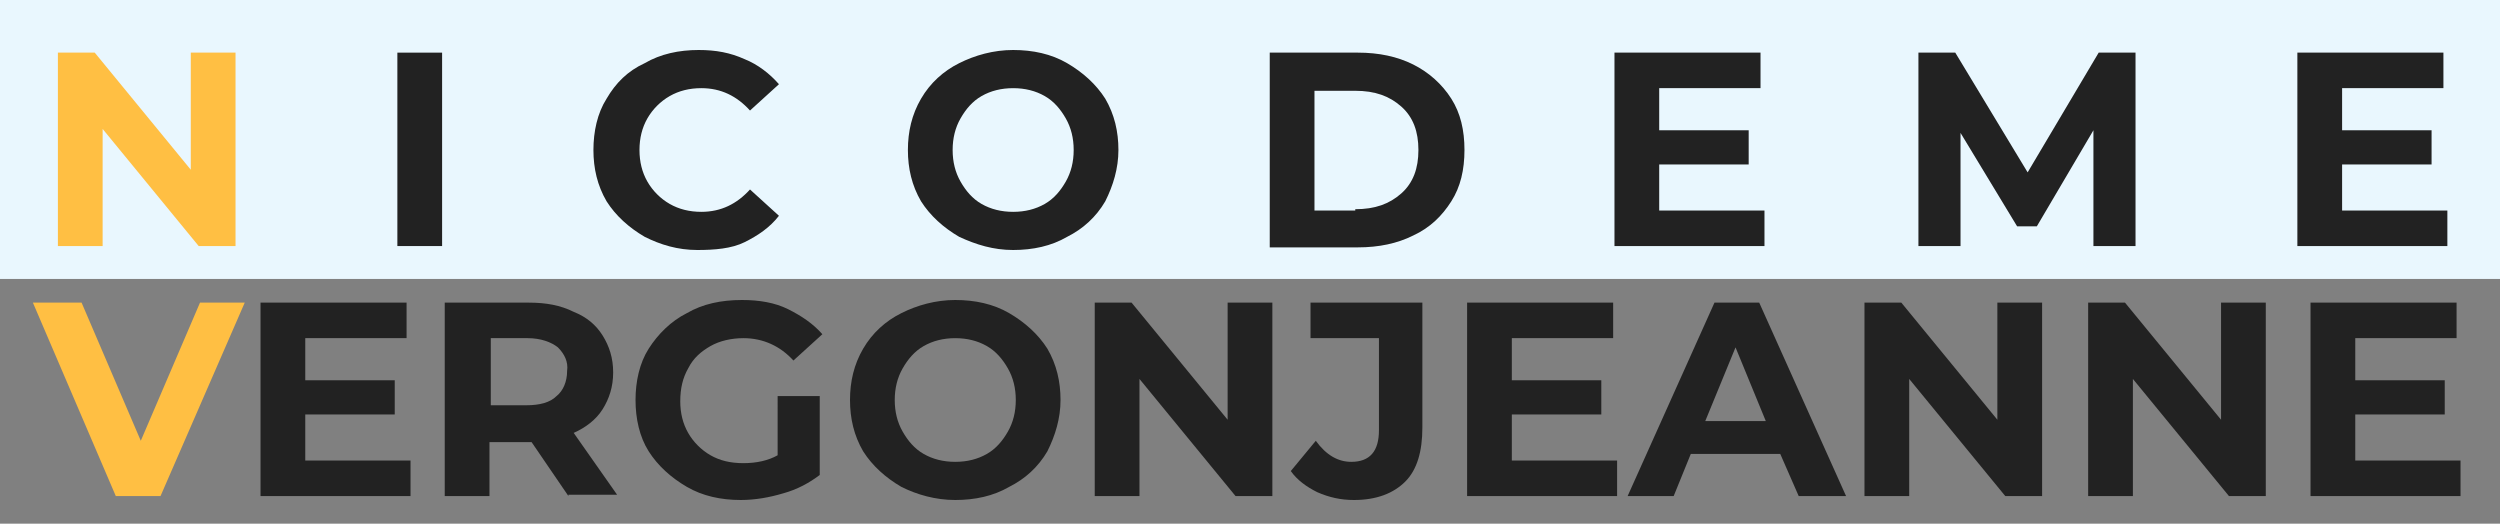 <?xml version="1.0" encoding="utf-8"?>
<!-- Generator: Adobe Illustrator 26.3.1, SVG Export Plug-In . SVG Version: 6.00 Build 0)  -->
<svg version="1.1" id="Calque_1" xmlns="http://www.w3.org/2000/svg" xmlns:xlink="http://www.w3.org/1999/xlink" x="0px" y="0px"
	 viewBox="0 0 190 39.8" style="enable-background:new 0 0 190 39.8;" xml:space="preserve">
<rect x="0" y="0" width="190" height="39.8" fill="#808080" stroke="none"/>
<style type="text/css">
	.st0{fill:#E9F7FE;}
	.st1{fill:#FFBF43;}
	.st2{fill:#222222;}
</style>
<rect class="st0" width="190" height="21.2"/>
<g>
	<path class="st1" d="M17.9,4v14.7h-2.8L7.8,9.8v8.9H4.4V4h2.8l7.3,8.9V4H17.9z"/>
	<path class="st2" d="M30.2,4h3.4v14.7h-3.4V4z"/>
	<path class="st2" d="M49,18c-1.2-0.7-2.2-1.6-2.9-2.7c-0.7-1.2-1-2.5-1-3.9s0.3-2.8,1-3.9c0.7-1.2,1.6-2.1,2.9-2.7
		c1.2-0.7,2.6-1,4.1-1c1.3,0,2.4,0.2,3.5,0.7c1,0.4,1.9,1.1,2.6,1.9l-2.2,2c-1-1.1-2.2-1.7-3.7-1.7c-0.9,0-1.7,0.2-2.4,0.6
		c-0.7,0.4-1.3,1-1.7,1.7c-0.4,0.7-0.6,1.5-0.6,2.4s0.2,1.7,0.6,2.4c0.4,0.7,1,1.3,1.7,1.7c0.7,0.4,1.5,0.6,2.4,0.6
		c1.5,0,2.7-0.6,3.7-1.7l2.2,2c-0.7,0.9-1.6,1.5-2.6,2S54.3,19,53,19C51.5,19,50.2,18.6,49,18z"/>
	<path class="st2" d="M72.9,18c-1.2-0.7-2.2-1.6-2.9-2.7c-0.7-1.2-1-2.5-1-3.9c0-1.4,0.3-2.7,1-3.9c0.7-1.2,1.7-2.1,2.9-2.7
		s2.6-1,4.1-1c1.5,0,2.9,0.3,4.1,1c1.2,0.7,2.2,1.6,2.9,2.7c0.7,1.2,1,2.5,1,3.9c0,1.4-0.4,2.7-1,3.9c-0.7,1.2-1.7,2.1-2.9,2.7
		c-1.2,0.7-2.6,1-4.1,1C75.5,19,74.2,18.6,72.9,18z M79.4,15.5c0.7-0.4,1.2-1,1.6-1.7c0.4-0.7,0.6-1.5,0.6-2.4s-0.2-1.7-0.6-2.4
		c-0.4-0.7-0.9-1.3-1.6-1.7c-0.7-0.4-1.5-0.6-2.4-0.6c-0.9,0-1.7,0.2-2.4,0.6c-0.7,0.4-1.2,1-1.6,1.7c-0.4,0.7-0.6,1.5-0.6,2.4
		s0.2,1.7,0.6,2.4c0.4,0.7,0.9,1.3,1.6,1.7c0.7,0.4,1.5,0.6,2.4,0.6C77.9,16.1,78.7,15.9,79.4,15.5z"/>
	<path class="st2" d="M96.5,4h6.7c1.6,0,3,0.3,4.2,0.9c1.2,0.6,2.2,1.5,2.9,2.6c0.7,1.1,1,2.4,1,3.9c0,1.5-0.3,2.8-1,3.9
		c-0.7,1.1-1.6,2-2.9,2.6c-1.2,0.6-2.6,0.9-4.2,0.9h-6.7V4z M103,15.9c1.5,0,2.6-0.4,3.5-1.2s1.3-1.9,1.3-3.3c0-1.4-0.4-2.5-1.3-3.3
		c-0.9-0.8-2-1.2-3.5-1.2h-3.1v9.1H103z"/>
	<path class="st2" d="M134.1,16v2.7h-11.4V4h11.1v2.7h-7.7v3.2h6.8v2.6h-6.8V16H134.1z"/>
	<path class="st2" d="M159.1,18.7l0-8.8l-4.3,7.3h-1.5l-4.3-7.1v8.6h-3.2V4h2.8l5.5,9.1l5.4-9.1h2.8l0,14.7H159.1z"/>
	<path class="st2" d="M186,16v2.7h-11.4V4h11.1v2.7H178v3.2h6.8v2.6H178V16H186z"/>
	<path class="st1" d="M18.6,23l-6.4,14.7H8.8L2.5,23h3.7l4.5,10.5L15.2,23H18.6z"/>
	<path class="st2" d="M31.2,35v2.7H19.8V23h11.1v2.7h-7.7v3.2H30v2.6h-6.8V35H31.2z"/>
	<path class="st2" d="M43.2,37.7l-2.8-4.1h-0.2h-3v4.1h-3.4V23h6.4c1.3,0,2.4,0.2,3.4,0.7c1,0.4,1.7,1,2.2,1.8s0.8,1.7,0.8,2.8
		s-0.3,2-0.8,2.8c-0.5,0.8-1.3,1.4-2.2,1.8l3.3,4.7H43.2z M42.4,26.4c-0.5-0.4-1.3-0.7-2.3-0.7h-2.8v5.1H40c1,0,1.8-0.2,2.3-0.7
		c0.5-0.4,0.8-1.1,0.8-1.9C43.2,27.5,42.9,26.9,42.4,26.4z"/>
	<path class="st2" d="M59.2,30.1h3.1v6c-0.8,0.6-1.7,1.1-2.8,1.4c-1,0.3-2.1,0.5-3.2,0.5c-1.5,0-2.9-0.3-4.1-1
		c-1.2-0.7-2.2-1.6-2.9-2.7s-1-2.5-1-3.9s0.3-2.8,1-3.9s1.7-2.1,2.9-2.7c1.2-0.7,2.6-1,4.2-1c1.3,0,2.5,0.2,3.5,0.7s1.9,1.1,2.6,1.9
		l-2.2,2c-1-1.1-2.3-1.7-3.8-1.7c-0.9,0-1.8,0.2-2.5,0.6c-0.7,0.4-1.3,0.9-1.7,1.7c-0.4,0.7-0.6,1.5-0.6,2.5c0,0.9,0.2,1.7,0.6,2.4
		s1,1.3,1.7,1.7c0.7,0.4,1.5,0.6,2.5,0.6c1,0,1.9-0.2,2.6-0.6V30.1z"/>
	<path class="st2" d="M68.5,37c-1.2-0.7-2.2-1.6-2.9-2.7c-0.7-1.2-1-2.5-1-3.9c0-1.4,0.3-2.7,1-3.9c0.7-1.2,1.7-2.1,2.9-2.7
		s2.6-1,4.1-1c1.5,0,2.9,0.3,4.1,1c1.2,0.7,2.2,1.6,2.9,2.7c0.7,1.2,1,2.5,1,3.9c0,1.4-0.4,2.7-1,3.9c-0.7,1.2-1.7,2.1-2.9,2.7
		c-1.2,0.7-2.6,1-4.1,1C71.1,38,69.7,37.6,68.5,37z M75,34.5c0.7-0.4,1.2-1,1.6-1.7c0.4-0.7,0.6-1.5,0.6-2.4s-0.2-1.7-0.6-2.4
		c-0.4-0.7-0.9-1.3-1.6-1.7c-0.7-0.4-1.5-0.6-2.4-0.6c-0.9,0-1.7,0.2-2.4,0.6c-0.7,0.4-1.2,1-1.6,1.7c-0.4,0.7-0.6,1.5-0.6,2.4
		s0.2,1.7,0.6,2.4c0.4,0.7,0.9,1.3,1.6,1.7c0.7,0.4,1.5,0.6,2.4,0.6C73.5,35.1,74.3,34.9,75,34.5z"/>
	<path class="st2" d="M96.7,23v14.7h-2.8l-7.3-8.9v8.9h-3.4V23H86l7.3,8.9V23H96.7z"/>
	<path class="st2" d="M100.1,37.4c-0.8-0.4-1.5-0.9-2-1.6l1.9-2.3c0.8,1.1,1.7,1.6,2.7,1.6c1.4,0,2.1-0.8,2.1-2.4v-7h-5.2V23h8.5
		v9.5c0,1.8-0.4,3.2-1.3,4.1c-0.9,0.9-2.2,1.4-3.9,1.4C101.9,38,101,37.8,100.1,37.4z"/>
	<path class="st2" d="M122.9,35v2.7h-11.4V23h11.1v2.7h-7.7v3.2h6.8v2.6h-6.8V35H122.9z"/>
	<path class="st2" d="M135.3,34.5h-6.8l-1.3,3.2h-3.5l6.6-14.7h3.4l6.6,14.7h-3.6L135.3,34.5z M134.2,32l-2.3-5.6l-2.3,5.6H134.2z"
		/>
	<path class="st2" d="M155.2,23v14.7h-2.8l-7.3-8.9v8.9h-3.4V23h2.8l7.3,8.9V23H155.2z"/>
	<path class="st2" d="M172.2,23v14.7h-2.8l-7.3-8.9v8.9h-3.4V23h2.8l7.3,8.9V23H172.2z"/>
	<path class="st2" d="M187,35v2.7h-11.4V23h11.1v2.7H179v3.2h6.8v2.6H179V35H187z"/>
</g>
</svg>
